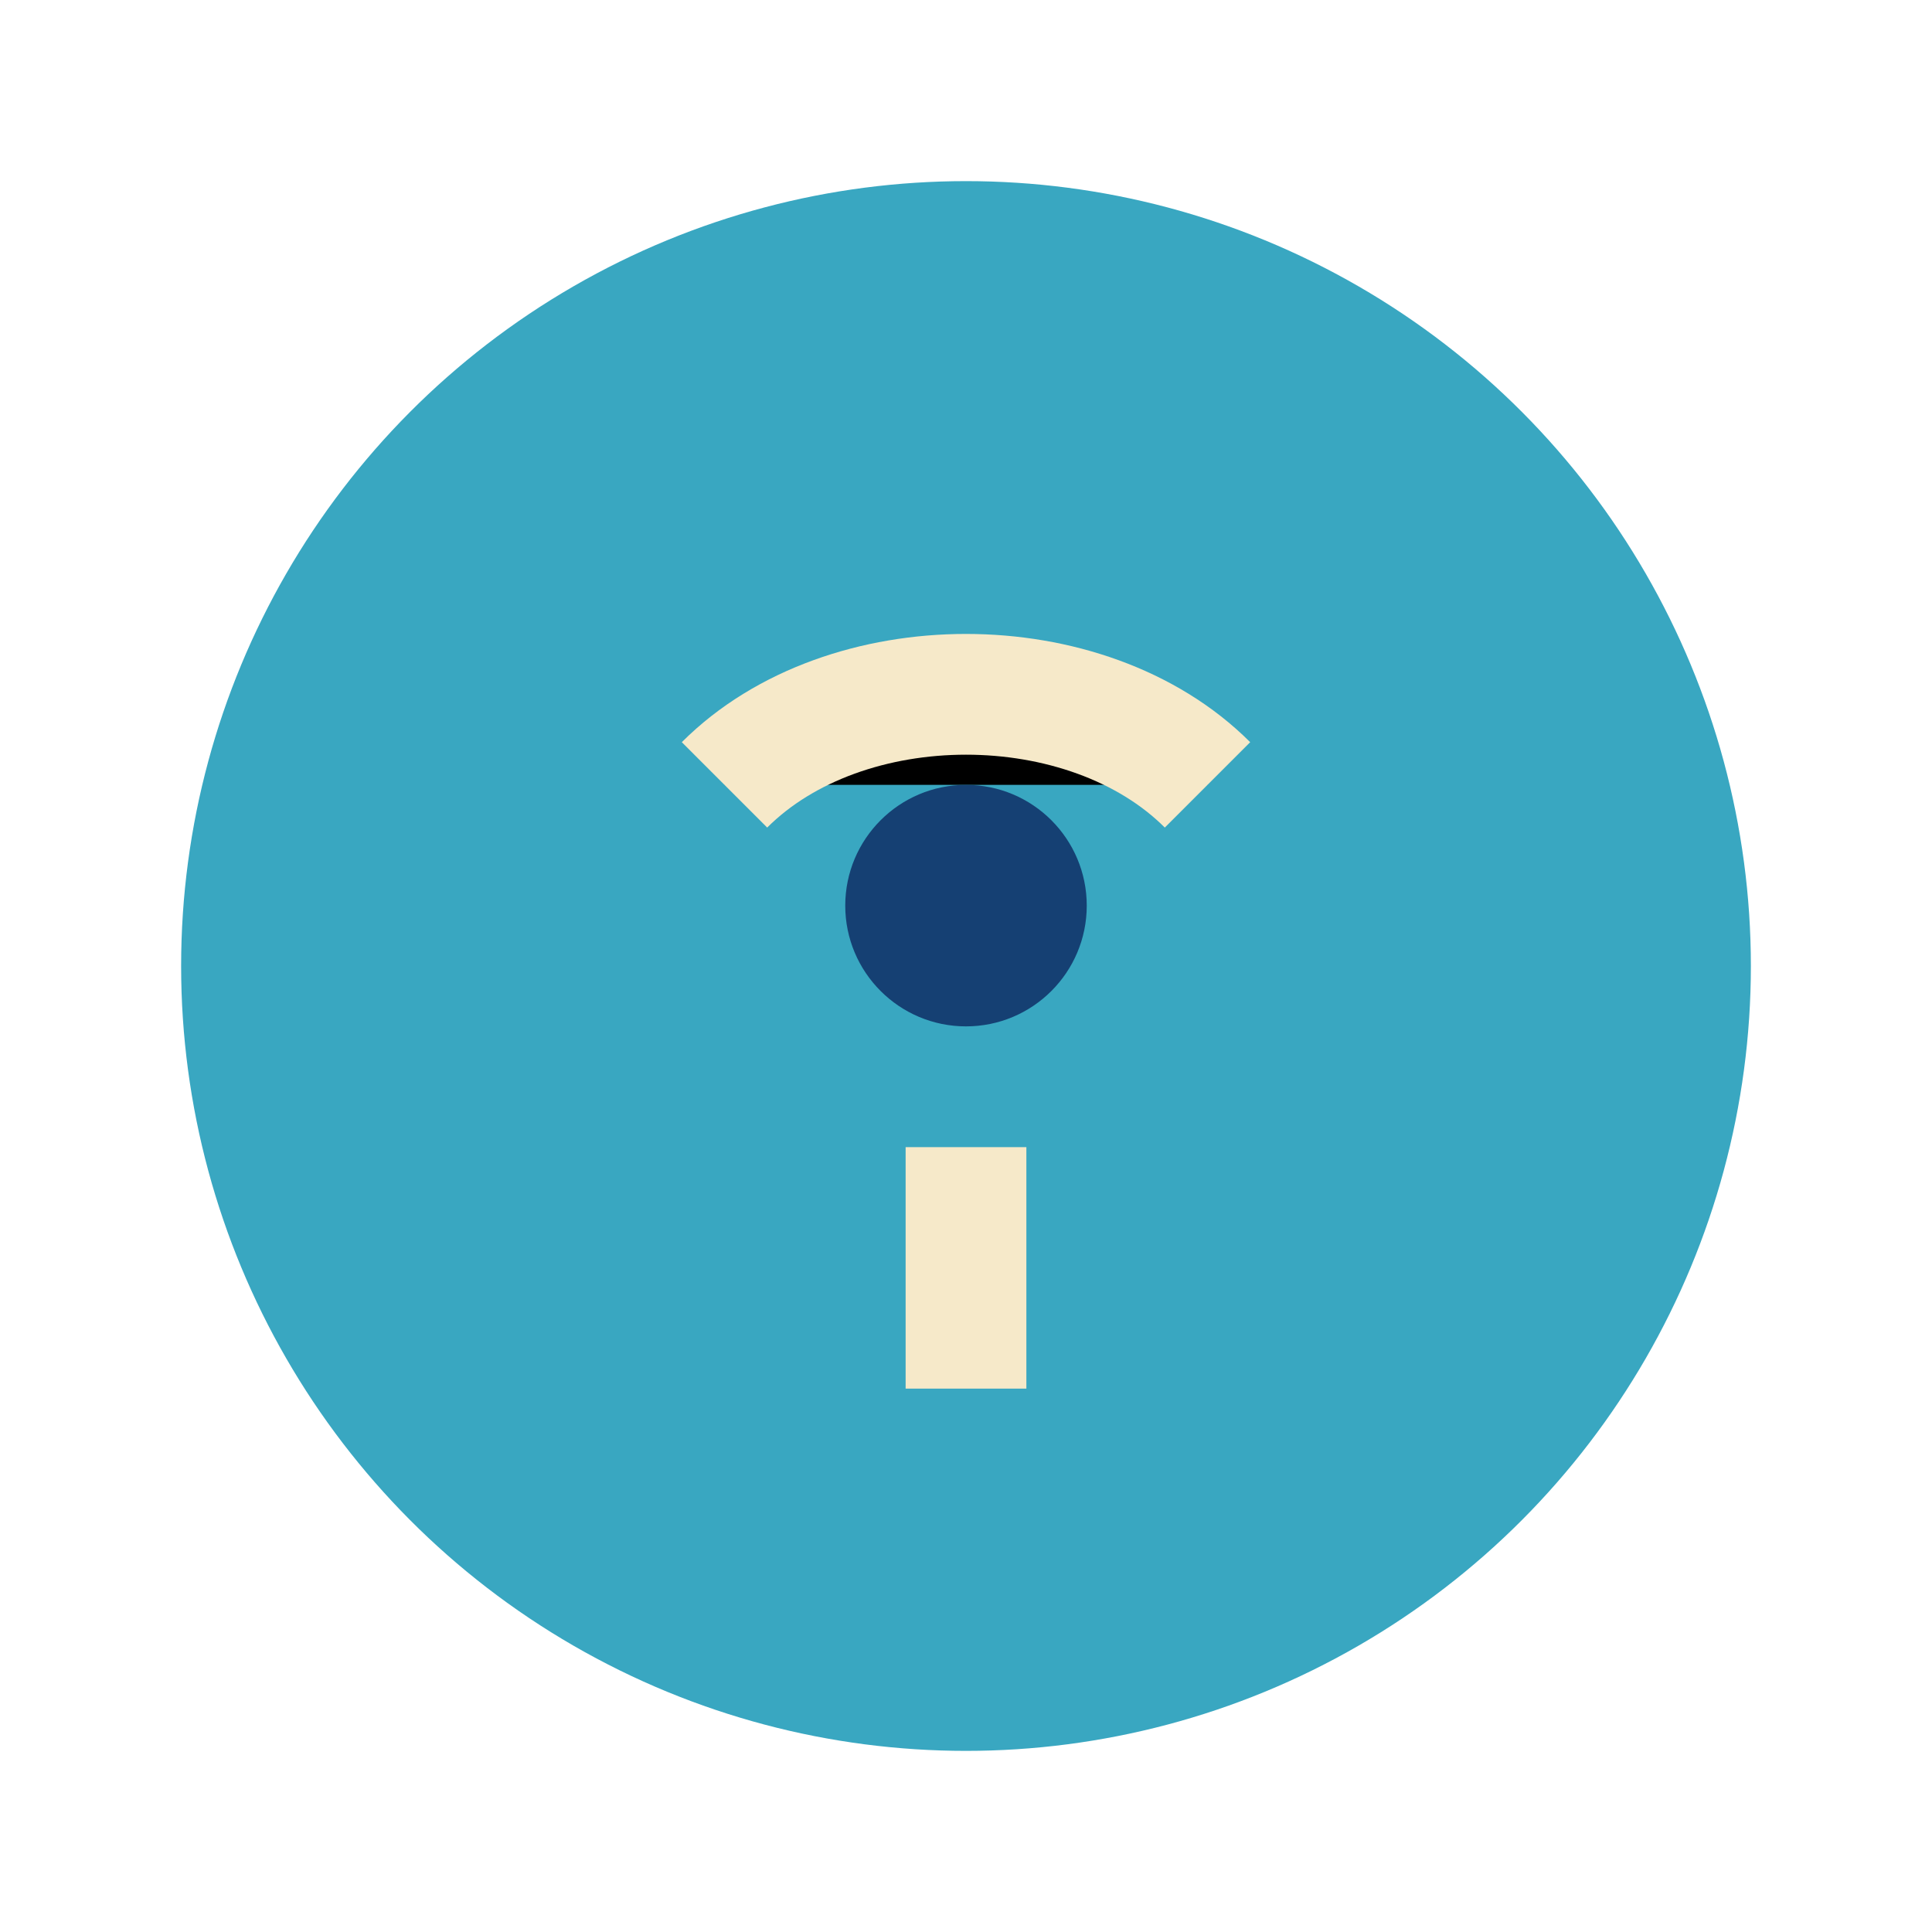 <?xml version="1.0" encoding="UTF-8"?>
<svg xmlns="http://www.w3.org/2000/svg" width="32" height="32" viewBox="0 0 32 32"><circle cx="16" cy="16" r="13" fill="#39A7C1"/><path d="M16 23v-4M12 13c2-2 6-2 8 0" stroke="#F6E9C9" stroke-width="2"/><circle cx="16" cy="15" r="2" fill="#154073"/></svg>